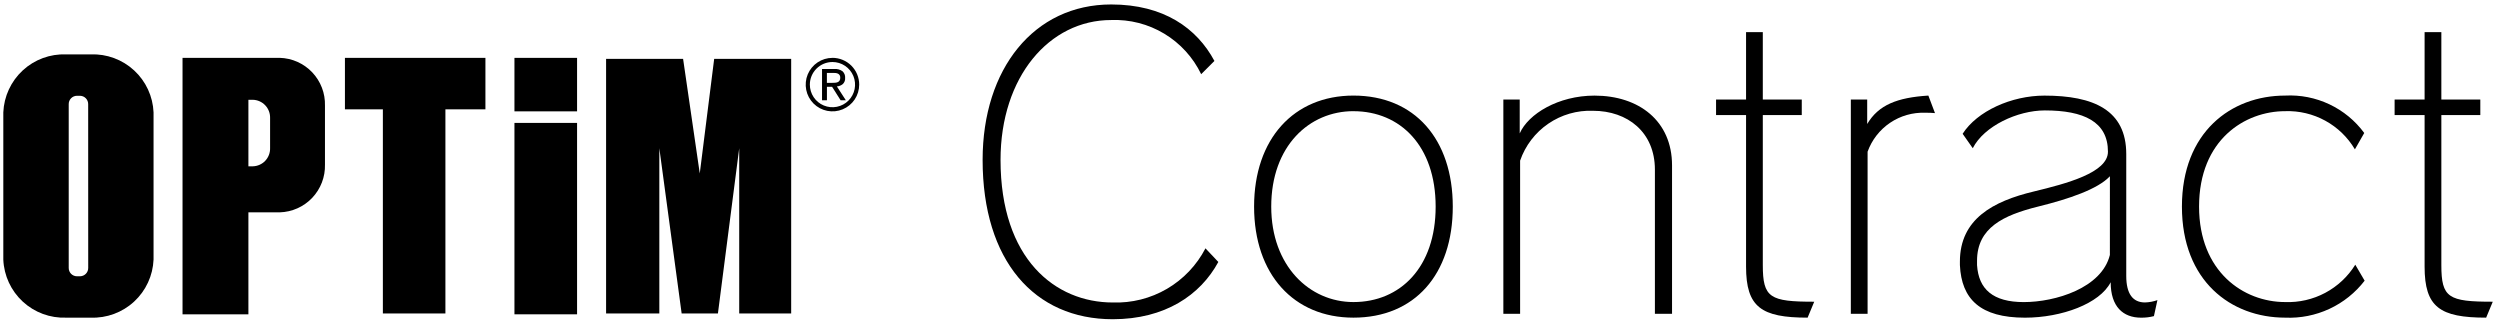 <svg width="255" height="33" viewBox="0 0 255 33" fill="none" xmlns="http://www.w3.org/2000/svg">
<g clip-path="url(#clip0_789_6127)">
<path d="M9.25 5.547H6.75C5.116 5.484 3.523 6.071 2.321 7.18C1.12 8.289 0.406 9.829 0.338 11.463V26.481C0.407 28.116 1.121 29.656 2.323 30.766C3.526 31.875 5.119 32.463 6.754 32.4H9.254C10.888 32.461 12.48 31.872 13.681 30.762C14.882 29.652 15.594 28.112 15.662 26.478V11.463C15.594 9.83 14.881 8.29 13.68 7.181C12.479 6.072 10.887 5.485 9.254 5.547M8.998 27.321C9 27.432 8.98 27.542 8.939 27.646C8.899 27.749 8.838 27.843 8.761 27.923C8.683 28.003 8.591 28.067 8.489 28.111C8.387 28.155 8.278 28.178 8.167 28.18H7.84C7.729 28.179 7.619 28.155 7.517 28.111C7.415 28.067 7.323 28.003 7.246 27.924C7.168 27.844 7.108 27.749 7.067 27.646C7.026 27.543 7.007 27.432 7.009 27.321V10.629C7.007 10.518 7.026 10.408 7.067 10.304C7.108 10.201 7.168 10.106 7.246 10.027C7.323 9.947 7.415 9.883 7.517 9.839C7.619 9.795 7.729 9.771 7.84 9.77H8.163C8.274 9.772 8.384 9.795 8.486 9.839C8.587 9.883 8.68 9.947 8.757 10.027C8.834 10.107 8.895 10.201 8.935 10.304C8.976 10.408 8.996 10.518 8.994 10.629L8.998 27.321Z" fill="black"/>
<path d="M28.532 5.9H18.618V32.059H25.337V21.659H28.532C29.79 21.624 30.983 21.091 31.848 20.177C32.713 19.263 33.181 18.043 33.147 16.785V10.775C33.164 10.152 33.059 9.531 32.836 8.949C32.613 8.367 32.278 7.834 31.85 7.381C31.421 6.928 30.907 6.565 30.338 6.31C29.769 6.056 29.155 5.917 28.532 5.9ZM27.549 15.111C27.561 15.589 27.384 16.053 27.055 16.4C26.726 16.748 26.272 16.95 25.794 16.964H25.337V10.178H25.794C26.271 10.191 26.724 10.393 27.052 10.739C27.381 11.085 27.56 11.547 27.549 12.024V15.111Z" fill="black"/>
<path d="M58.861 5.903H52.474V11.358H58.861V5.903Z" fill="black"/>
<path d="M58.861 12.537H52.474V32.06H58.861V12.537Z" fill="black"/>
<path d="M49.514 5.9H35.183V11.15H39.053V31.974H45.432V11.15H49.513L49.514 5.9Z" fill="black"/>
<path d="M72.846 6.006L71.376 17.691L69.676 6.006H61.821V31.974H67.252V15.117L69.528 31.974H73.228L75.4 15.117V31.974H80.7V6.006H72.846Z" fill="black"/>
<path d="M84.91 6.325C85.366 6.325 85.812 6.46 86.192 6.714C86.571 6.967 86.867 7.328 87.042 7.749C87.216 8.171 87.262 8.635 87.172 9.082C87.083 9.53 86.863 9.941 86.54 10.263C86.217 10.586 85.805 10.805 85.358 10.893C84.91 10.982 84.446 10.935 84.025 10.76C83.603 10.584 83.243 10.288 82.991 9.908C82.738 9.528 82.604 9.081 82.605 8.625C82.607 8.015 82.851 7.43 83.283 6.999C83.715 6.568 84.3 6.326 84.91 6.325ZM84.91 5.903C84.37 5.903 83.843 6.063 83.394 6.363C82.946 6.663 82.596 7.089 82.389 7.587C82.183 8.086 82.129 8.634 82.234 9.164C82.34 9.693 82.6 10.179 82.981 10.56C83.363 10.942 83.849 11.202 84.378 11.307C84.908 11.412 85.456 11.358 85.955 11.151C86.453 10.944 86.879 10.595 87.179 10.146C87.478 9.697 87.638 9.17 87.638 8.63C87.638 8.272 87.568 7.917 87.431 7.585C87.294 7.254 87.093 6.953 86.84 6.699C86.587 6.446 86.286 6.245 85.954 6.108C85.623 5.97 85.268 5.9 84.91 5.9V5.903Z" fill="black"/>
<path d="M85.086 7.035C85.385 7.011 85.682 7.091 85.929 7.261C86.024 7.347 86.098 7.454 86.146 7.573C86.193 7.692 86.213 7.82 86.203 7.948C86.213 8.065 86.197 8.182 86.155 8.291C86.113 8.4 86.047 8.499 85.962 8.579C85.791 8.717 85.581 8.8 85.362 8.817L86.275 10.226H85.742L84.873 8.853H84.347V10.226H83.847V7.035H85.086ZM84.866 8.451C84.978 8.451 85.084 8.451 85.184 8.44C85.276 8.435 85.366 8.414 85.451 8.378C85.527 8.346 85.592 8.291 85.637 8.221C85.689 8.13 85.713 8.026 85.706 7.921C85.711 7.831 85.689 7.742 85.644 7.665C85.604 7.603 85.549 7.553 85.484 7.519C85.413 7.483 85.336 7.46 85.257 7.45C85.172 7.439 85.086 7.434 85 7.436H84.343V8.451H84.866Z" fill="black"/>
<path d="M113.5 32.561C105.512 32.561 100.227 26.601 100.227 16.309C100.227 7.009 105.472 0.455 113.34 0.455C118.705 0.455 122.082 2.878 123.871 6.217L122.52 7.567C121.694 5.852 120.385 4.416 118.754 3.435C117.123 2.454 115.242 1.97 113.34 2.043C107.022 2.043 102.055 7.843 102.055 16.309C102.055 26.443 107.655 30.854 113.5 30.854C115.437 30.922 117.355 30.439 119.029 29.462C120.703 28.483 122.065 27.05 122.957 25.329L124.269 26.721C122.439 30.1 118.823 32.561 113.5 32.561Z" fill="black"/>
<path d="M138.051 32.4C131.97 32.4 127.917 27.989 127.917 21.075C127.917 14.161 131.97 9.749 138.051 9.749C144.29 9.749 148.184 14.2 148.184 21.075C148.184 27.992 144.29 32.4 138.051 32.4ZM138.051 11.339C133.56 11.339 129.666 14.876 129.666 21.075C129.666 27.115 133.56 30.81 138.051 30.81C142.82 30.81 146.436 27.273 146.436 21.075C146.436 14.877 142.82 11.342 138.051 11.342V11.339Z" fill="black"/>
<path d="M168.8 32.006V17.3C168.8 13.485 166.019 11.3 162.482 11.3C160.862 11.239 159.264 11.7 157.926 12.616C156.588 13.531 155.58 14.853 155.051 16.386V32.006H153.342V10.149H155.011V13.607C155.885 11.62 158.945 9.752 162.641 9.752C167.171 9.752 170.548 12.335 170.548 16.866V32.006H168.8Z" fill="black"/>
<path d="M184.377 32.4C179.648 32.4 178.098 31.327 178.098 27.194V11.739H175.038V10.149H178.098V3.276H179.806V10.149H183.78V11.739H179.806V27.039C179.806 30.377 180.522 30.775 185.052 30.775L184.377 32.4Z" fill="black"/>
<path d="M196.375 11.5C195.1 11.453 193.843 11.812 192.786 12.526C191.729 13.241 190.926 14.273 190.494 15.473V32.006H188.785V10.149H190.454V12.649C191.606 10.702 193.514 9.949 196.693 9.749L197.368 11.537C197.038 11.506 196.706 11.493 196.375 11.5Z" fill="black"/>
<path d="M219.7 32.245C219.272 32.356 218.831 32.409 218.389 32.403C216.561 32.403 215.289 31.29 215.289 28.787C214.177 30.973 210.282 32.403 206.547 32.403C202.017 32.403 200.07 30.535 199.91 27.039V26.68C199.91 22.35 203.288 20.521 207.461 19.529C210.761 18.729 215.011 17.621 215.011 15.475C215.011 12.415 212.547 11.263 208.573 11.263C205.792 11.263 202.373 12.852 201.222 15.118L200.189 13.647C201.66 11.342 205.156 9.752 208.534 9.752C213.541 9.752 216.878 11.222 216.878 15.714V28.15C216.878 29.98 217.555 30.85 218.786 30.85C219.22 30.838 219.648 30.757 220.057 30.611L219.7 32.245ZM215.21 17.978C213.978 19.29 211.077 20.283 207.858 21.078C204.358 21.952 201.658 23.224 201.658 26.601V27.039C201.816 29.503 203.286 30.813 206.426 30.813C209.644 30.813 214.374 29.383 215.208 26.005L215.21 17.978Z" fill="black"/>
<path d="M233.087 32.4C227.563 32.4 222.556 28.665 222.556 21.075C222.556 13.485 227.563 9.749 233.087 9.749C234.642 9.668 236.193 9.974 237.601 10.64C239.009 11.306 240.229 12.311 241.153 13.565L240.2 15.233C239.473 14.005 238.429 12.996 237.177 12.311C235.926 11.626 234.513 11.29 233.087 11.339C228.994 11.339 224.305 14.239 224.305 21.075C224.305 27.711 228.835 30.81 233.087 30.81C234.509 30.863 235.92 30.538 237.176 29.869C238.432 29.199 239.489 28.21 240.239 27L241.193 28.631C240.243 29.863 239.011 30.849 237.6 31.505C236.189 32.161 234.641 32.468 233.087 32.4Z" fill="black"/>
<path d="M253.588 32.4C248.859 32.4 247.309 31.327 247.309 27.194V11.739H244.25V10.149H247.309V3.276H249.018V10.149H252.992V11.739H249.018V27.039C249.018 30.377 249.734 30.775 254.263 30.775L253.588 32.4Z" fill="black"/>
</g>
<defs>
<clipPath id="clip0_789_6127">
<rect width="255" height="33" fill="white"/>
</clipPath>
</defs>
</svg>
